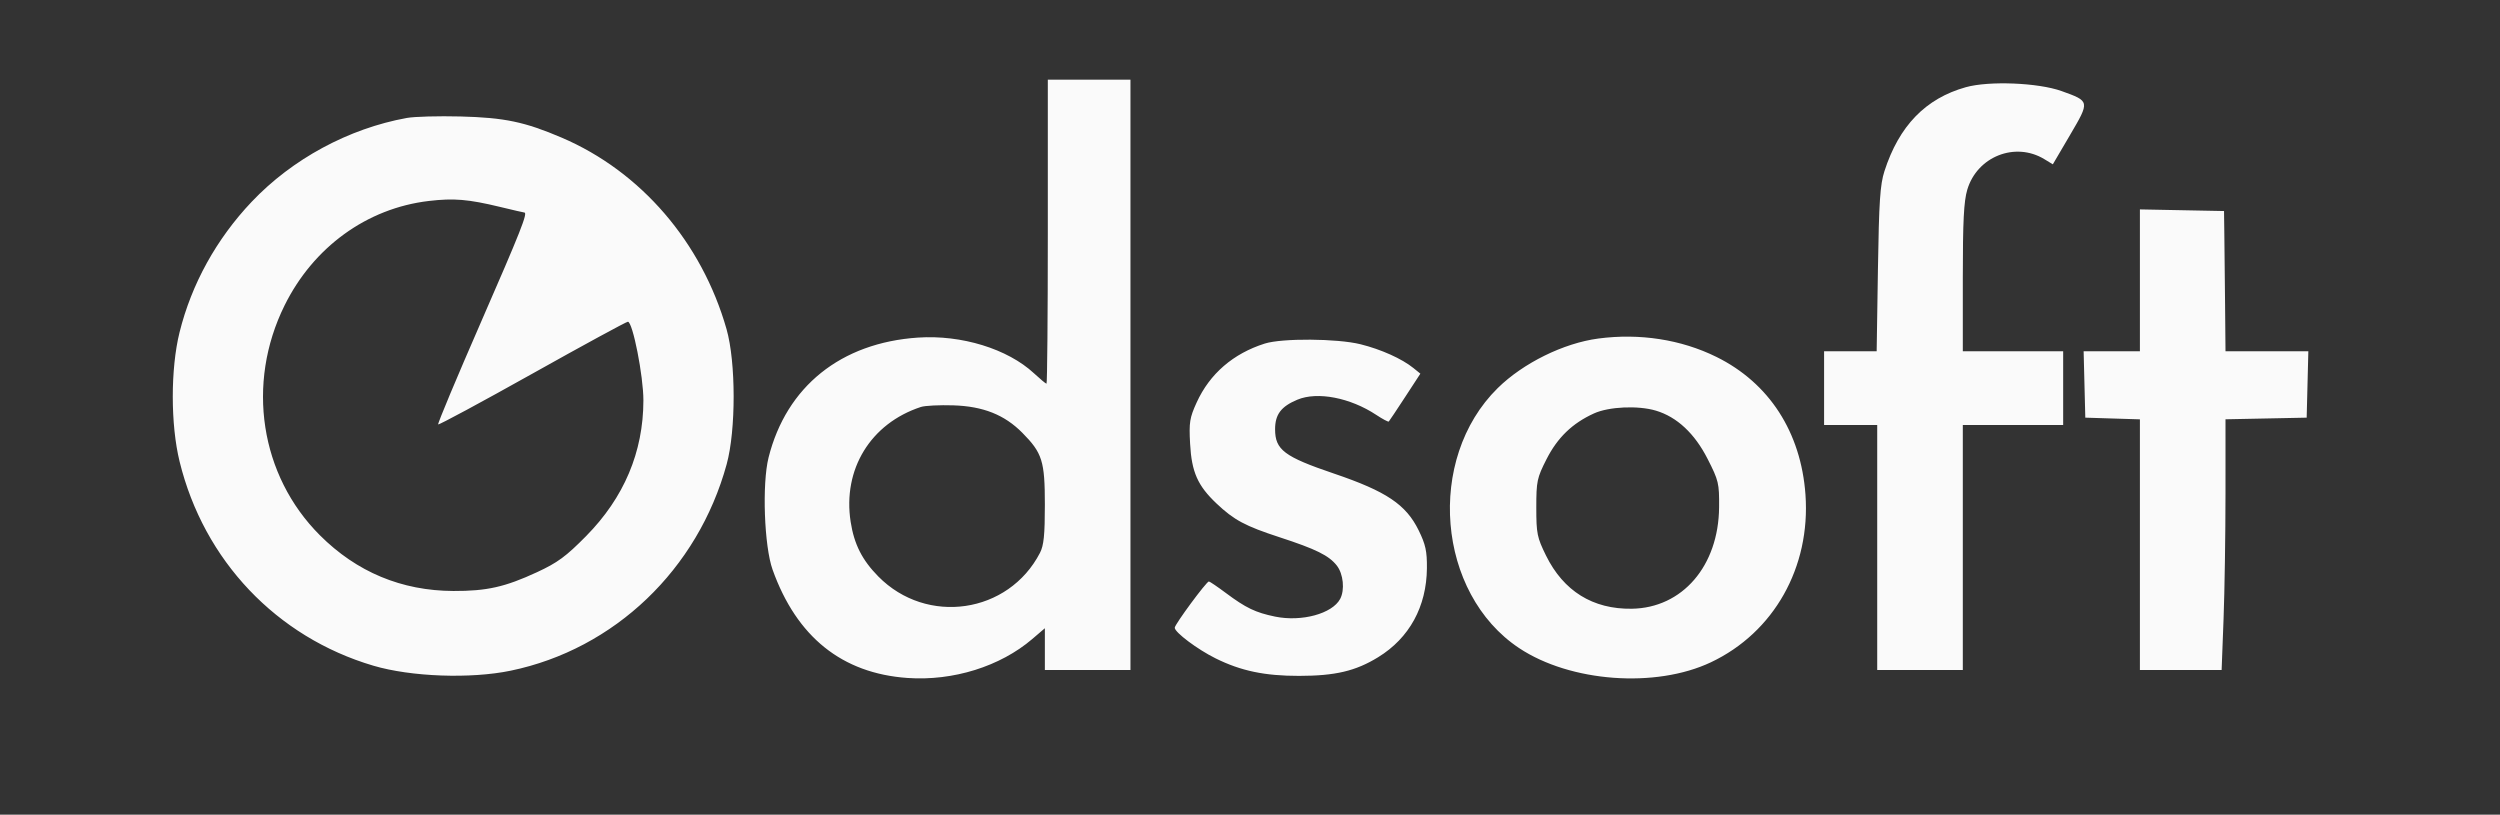<svg xmlns="http://www.w3.org/2000/svg" width="847" height="276" viewBox="0 0 847 276" version="1.1"><rect x="0" y="0" width="847" height="276" fill="#333333" stroke="none"/><path d="M 355 78.500 C 355 106.825, 354.800 130, 354.556 130 C 354.311 130, 352.399 128.411, 350.306 126.469 C 341.378 118.187, 325.750 113.379, 311 114.376 C 284.889 116.141, 266.440 130.950, 260.391 155 C 258.147 163.921, 258.907 185.067, 261.757 193.022 C 269.918 215.801, 285.277 228.129, 307.444 229.693 C 322.897 230.784, 338.879 225.794, 349.750 216.484 L 354 212.844 354 219.922 L 354 227 368.500 227 L 383 227 383 127 L 383 27 369 27 L 355 27 355 78.500 M 666.024 29.542 C 652.393 33.357, 643.399 42.638, 638.448 58 C 636.980 62.557, 636.602 68.260, 636.244 91.250 L 635.813 119 626.907 119 L 618 119 618 131.500 L 618 144 627 144 L 636 144 636 185.500 L 636 227 650.500 227 L 665 227 665 185.500 L 665 144 682 144 L 699 144 699 131.500 L 699 119 682 119 L 665 119 665 94.182 C 665 74.953, 665.340 68.217, 666.511 64.276 C 669.849 53.034, 682.750 47.920, 692.624 53.924 L 695.500 55.672 701.343 45.715 C 708.068 34.256, 708.079 34.311, 698.464 30.856 C 690.567 28.018, 673.885 27.343, 666.024 29.542 M 137.831 39.963 C 118.117 43.545, 99.024 53.861, 85.275 68.359 C 73.327 80.958, 64.880 96.250, 60.824 112.623 C 57.767 124.961, 57.776 143.836, 60.843 156.356 C 69.061 189.897, 93.682 215.841, 126.500 225.539 C 139.274 229.314, 159.428 230.047, 173.010 227.230 C 208.187 219.935, 236.436 192.936, 246.195 157.284 C 249.363 145.710, 249.343 122.704, 246.154 111.518 C 237.759 82.066, 217.129 58.101, 190.298 46.632 C 177.781 41.281, 170.909 39.845, 156 39.461 C 148.575 39.270, 140.399 39.496, 137.831 39.963 M 145.276 68.090 C 124.327 70.558, 106.175 83.709, 96.401 103.500 C 83.333 129.959, 88.120 161.088, 108.372 181.340 C 120.832 193.800, 136.071 200.159, 153.627 200.225 C 164.906 200.267, 171.104 198.874, 181.922 193.867 C 188.902 190.636, 191.753 188.540, 198.575 181.625 C 211.418 168.607, 217.952 153.144, 217.985 135.688 C 218.001 127.466, 214.364 109, 212.729 109 C 212.215 109, 197.641 116.925, 180.342 126.612 C 163.044 136.298, 148.693 144.027, 148.453 143.786 C 148.212 143.545, 154.762 127.899, 163.008 109.016 C 176.402 78.341, 178.909 72, 177.637 72 C 177.438 72, 173.725 71.143, 169.387 70.095 C 158.636 67.498, 153.747 67.092, 145.276 68.090 M 725 94.973 L 725 119 715.467 119 L 705.934 119 706.217 130.250 L 706.500 141.500 715.750 141.788 L 725 142.075 725 184.538 L 725 227 738.843 227 L 752.685 227 753.340 209.750 C 753.699 200.262, 753.995 181.150, 753.997 167.278 L 754 142.056 767.750 141.778 L 781.500 141.500 781.783 130.250 L 782.066 119 768.033 119 L 754 119 753.856 103.250 C 753.777 94.588, 753.664 83.900, 753.606 79.500 L 753.500 71.500 739.250 71.223 L 725 70.945 725 94.973 M 541.500 114.698 C 529.739 116.257, 516.038 123.012, 507.417 131.500 C 483.025 155.516, 486.787 201.062, 514.694 219.585 C 532.061 231.112, 560.923 233.245, 579.652 224.385 C 601.003 214.284, 613.461 192.190, 611.691 167.563 C 610.171 146.407, 599.376 129.725, 581.500 120.909 C 569.563 115.022, 555.508 112.840, 541.500 114.698 M 428.500 116.402 C 417.777 119.802, 409.858 126.650, 405.431 136.352 C 403.055 141.559, 402.809 143.103, 403.207 150.352 C 403.734 159.949, 405.769 164.547, 412.167 170.596 C 418.098 176.203, 421.857 178.215, 433.500 182.014 C 445.900 186.060, 450.223 188.197, 452.905 191.607 C 455.126 194.430, 455.672 199.875, 454.041 202.924 C 451.364 207.925, 440.957 210.750, 432.006 208.906 C 425.367 207.538, 422.136 205.987, 415.293 200.884 C 412.429 198.748, 409.852 197, 409.567 197 C 408.749 197, 398 211.564, 398 212.672 C 398 214.243, 405.681 220.002, 411.858 223.062 C 420.434 227.311, 428.505 229.001, 440.144 228.988 C 452.409 228.974, 459.281 227.351, 466.914 222.665 C 477.494 216.170, 483.325 205.527, 483.439 192.500 C 483.489 186.741, 482.992 184.465, 480.633 179.662 C 476.344 170.926, 469.688 166.466, 451.967 160.454 C 435.095 154.729, 432 152.399, 432 145.423 C 432 140.413, 434.033 137.720, 439.556 135.412 C 446.326 132.583, 457.460 134.730, 466.276 140.564 C 468.425 141.986, 470.335 142.999, 470.520 142.814 C 470.704 142.629, 473.188 138.905, 476.039 134.538 L 481.222 126.598 478.871 124.694 C 474.981 121.545, 467.889 118.356, 460.936 116.630 C 453.051 114.672, 434.369 114.541, 428.500 116.402 M 312 137.878 C 294.943 143.474, 285.443 159.013, 288.203 176.805 C 289.381 184.394, 292.092 189.749, 297.569 195.305 C 314.004 211.975, 341.678 207.927, 352.349 187.293 C 353.637 184.801, 354 181.223, 354 171.010 C 354 156.204, 353.146 153.480, 346.348 146.613 C 340.322 140.526, 333.109 137.659, 323 137.332 C 318.325 137.182, 313.375 137.427, 312 137.878 M 540.057 140.059 C 532.711 143.392, 527.684 148.243, 523.948 155.603 C 520.731 161.941, 520.500 163.036, 520.500 171.969 C 520.500 180.770, 520.765 182.080, 523.787 188.218 C 529.717 200.264, 539.663 206.434, 552.840 206.240 C 569.989 205.988, 582.258 191.739, 582.427 171.877 C 582.496 163.724, 582.282 162.828, 578.500 155.408 C 574.135 146.845, 568.142 141.258, 561.038 139.130 C 555.011 137.324, 545.122 137.762, 540.057 140.059" stroke="none" fill="#fafafa" fill-rule="evenodd"/><path d="M -0 138.001 L -0 276.002 423.750 275.751 L 847.500 275.500 847.754 137.750 L 848.007 0 424.004 0 L 0 0 -0 138.001 M 0.486 138.500 C 0.486 214.400, 0.605 245.598, 0.750 207.828 C 0.895 170.059, 0.895 107.959, 0.750 69.828 C 0.605 31.698, 0.486 62.600, 0.486 138.500 M 355 78.500 C 355 106.825, 354.800 130, 354.556 130 C 354.311 130, 352.399 128.411, 350.306 126.469 C 341.378 118.187, 325.750 113.379, 311 114.376 C 284.889 116.141, 266.440 130.950, 260.391 155 C 258.147 163.921, 258.907 185.067, 261.757 193.022 C 269.918 215.801, 285.277 228.129, 307.444 229.693 C 322.897 230.784, 338.879 225.794, 349.750 216.484 L 354 212.844 354 219.922 L 354 227 368.500 227 L 383 227 383 127 L 383 27 369 27 L 355 27 355 78.500 M 666.024 29.542 C 652.393 33.357, 643.399 42.638, 638.448 58 C 636.980 62.557, 636.602 68.260, 636.244 91.250 L 635.813 119 626.907 119 L 618 119 618 131.500 L 618 144 627 144 L 636 144 636 185.500 L 636 227 650.500 227 L 665 227 665 185.500 L 665 144 682 144 L 699 144 699 131.500 L 699 119 682 119 L 665 119 665 94.182 C 665 74.953, 665.340 68.217, 666.511 64.276 C 669.849 53.034, 682.750 47.920, 692.624 53.924 L 695.500 55.672 701.343 45.715 C 708.068 34.256, 708.079 34.311, 698.464 30.856 C 690.567 28.018, 673.885 27.343, 666.024 29.542 M 137.831 39.963 C 118.117 43.545, 99.024 53.861, 85.275 68.359 C 73.327 80.958, 64.880 96.250, 60.824 112.623 C 57.767 124.961, 57.776 143.836, 60.843 156.356 C 69.061 189.897, 93.682 215.841, 126.500 225.539 C 139.274 229.314, 159.428 230.047, 173.010 227.230 C 208.187 219.935, 236.436 192.936, 246.195 157.284 C 249.363 145.710, 249.343 122.704, 246.154 111.518 C 237.759 82.066, 217.129 58.101, 190.298 46.632 C 177.781 41.281, 170.909 39.845, 156 39.461 C 148.575 39.270, 140.399 39.496, 137.831 39.963 M 145.276 68.090 C 124.327 70.558, 106.175 83.709, 96.401 103.500 C 83.333 129.959, 88.120 161.088, 108.372 181.340 C 120.832 193.800, 136.071 200.159, 153.627 200.225 C 164.906 200.267, 171.104 198.874, 181.922 193.867 C 188.902 190.636, 191.753 188.540, 198.575 181.625 C 211.418 168.607, 217.952 153.144, 217.985 135.688 C 218.001 127.466, 214.364 109, 212.729 109 C 212.215 109, 197.641 116.925, 180.342 126.612 C 163.044 136.298, 148.693 144.027, 148.453 143.786 C 148.212 143.545, 154.762 127.899, 163.008 109.016 C 176.402 78.341, 178.909 72, 177.637 72 C 177.438 72, 173.725 71.143, 169.387 70.095 C 158.636 67.498, 153.747 67.092, 145.276 68.090 M 725 94.973 L 725 119 715.467 119 L 705.934 119 706.217 130.250 L 706.500 141.500 715.750 141.788 L 725 142.075 725 184.538 L 725 227 738.843 227 L 752.685 227 753.340 209.750 C 753.699 200.262, 753.995 181.150, 753.997 167.278 L 754 142.056 767.750 141.778 L 781.500 141.500 781.783 130.250 L 782.066 119 768.033 119 L 754 119 753.856 103.250 C 753.777 94.588, 753.664 83.900, 753.606 79.500 L 753.500 71.500 739.250 71.223 L 725 70.945 725 94.973 M 541.500 114.698 C 529.739 116.257, 516.038 123.012, 507.417 131.500 C 483.025 155.516, 486.787 201.062, 514.694 219.585 C 532.061 231.112, 560.923 233.245, 579.652 224.385 C 601.003 214.284, 613.461 192.190, 611.691 167.563 C 610.171 146.407, 599.376 129.725, 581.500 120.909 C 569.563 115.022, 555.508 112.840, 541.500 114.698 M 428.500 116.402 C 417.777 119.802, 409.858 126.650, 405.431 136.352 C 403.055 141.559, 402.809 143.103, 403.207 150.352 C 403.734 159.949, 405.769 164.547, 412.167 170.596 C 418.098 176.203, 421.857 178.215, 433.500 182.014 C 445.900 186.060, 450.223 188.197, 452.905 191.607 C 455.126 194.430, 455.672 199.875, 454.041 202.924 C 451.364 207.925, 440.957 210.750, 432.006 208.906 C 425.367 207.538, 422.136 205.987, 415.293 200.884 C 412.429 198.748, 409.852 197, 409.567 197 C 408.749 197, 398 211.564, 398 212.672 C 398 214.243, 405.681 220.002, 411.858 223.062 C 420.434 227.311, 428.505 229.001, 440.144 228.988 C 452.409 228.974, 459.281 227.351, 466.914 222.665 C 477.494 216.170, 483.325 205.527, 483.439 192.500 C 483.489 186.741, 482.992 184.465, 480.633 179.662 C 476.344 170.926, 469.688 166.466, 451.967 160.454 C 435.095 154.729, 432 152.399, 432 145.423 C 432 140.413, 434.033 137.720, 439.556 135.412 C 446.326 132.583, 457.460 134.730, 466.276 140.564 C 468.425 141.986, 470.335 142.999, 470.520 142.814 C 470.704 142.629, 473.188 138.905, 476.039 134.538 L 481.222 126.598 478.871 124.694 C 474.981 121.545, 467.889 118.356, 460.936 116.630 C 453.051 114.672, 434.369 114.541, 428.500 116.402 M 312 137.878 C 294.943 143.474, 285.443 159.013, 288.203 176.805 C 289.381 184.394, 292.092 189.749, 297.569 195.305 C 314.004 211.975, 341.678 207.927, 352.349 187.293 C 353.637 184.801, 354 181.223, 354 171.010 C 354 156.204, 353.146 153.480, 346.348 146.613 C 340.322 140.526, 333.109 137.659, 323 137.332 C 318.325 137.182, 313.375 137.427, 312 137.878 M 540.057 140.059 C 532.711 143.392, 527.684 148.243, 523.948 155.603 C 520.731 161.941, 520.500 163.036, 520.500 171.969 C 520.500 180.770, 520.765 182.080, 523.787 188.218 C 529.717 200.264, 539.663 206.434, 552.840 206.240 C 569.989 205.988, 582.258 191.739, 582.427 171.877 C 582.496 163.724, 582.282 162.828, 578.500 155.408 C 574.135 146.845, 568.142 141.258, 561.038 139.130 C 555.011 137.324, 545.122 137.762, 540.057 140.059" stroke="none" fill="transparent" fill-rule="evenodd"/></svg>